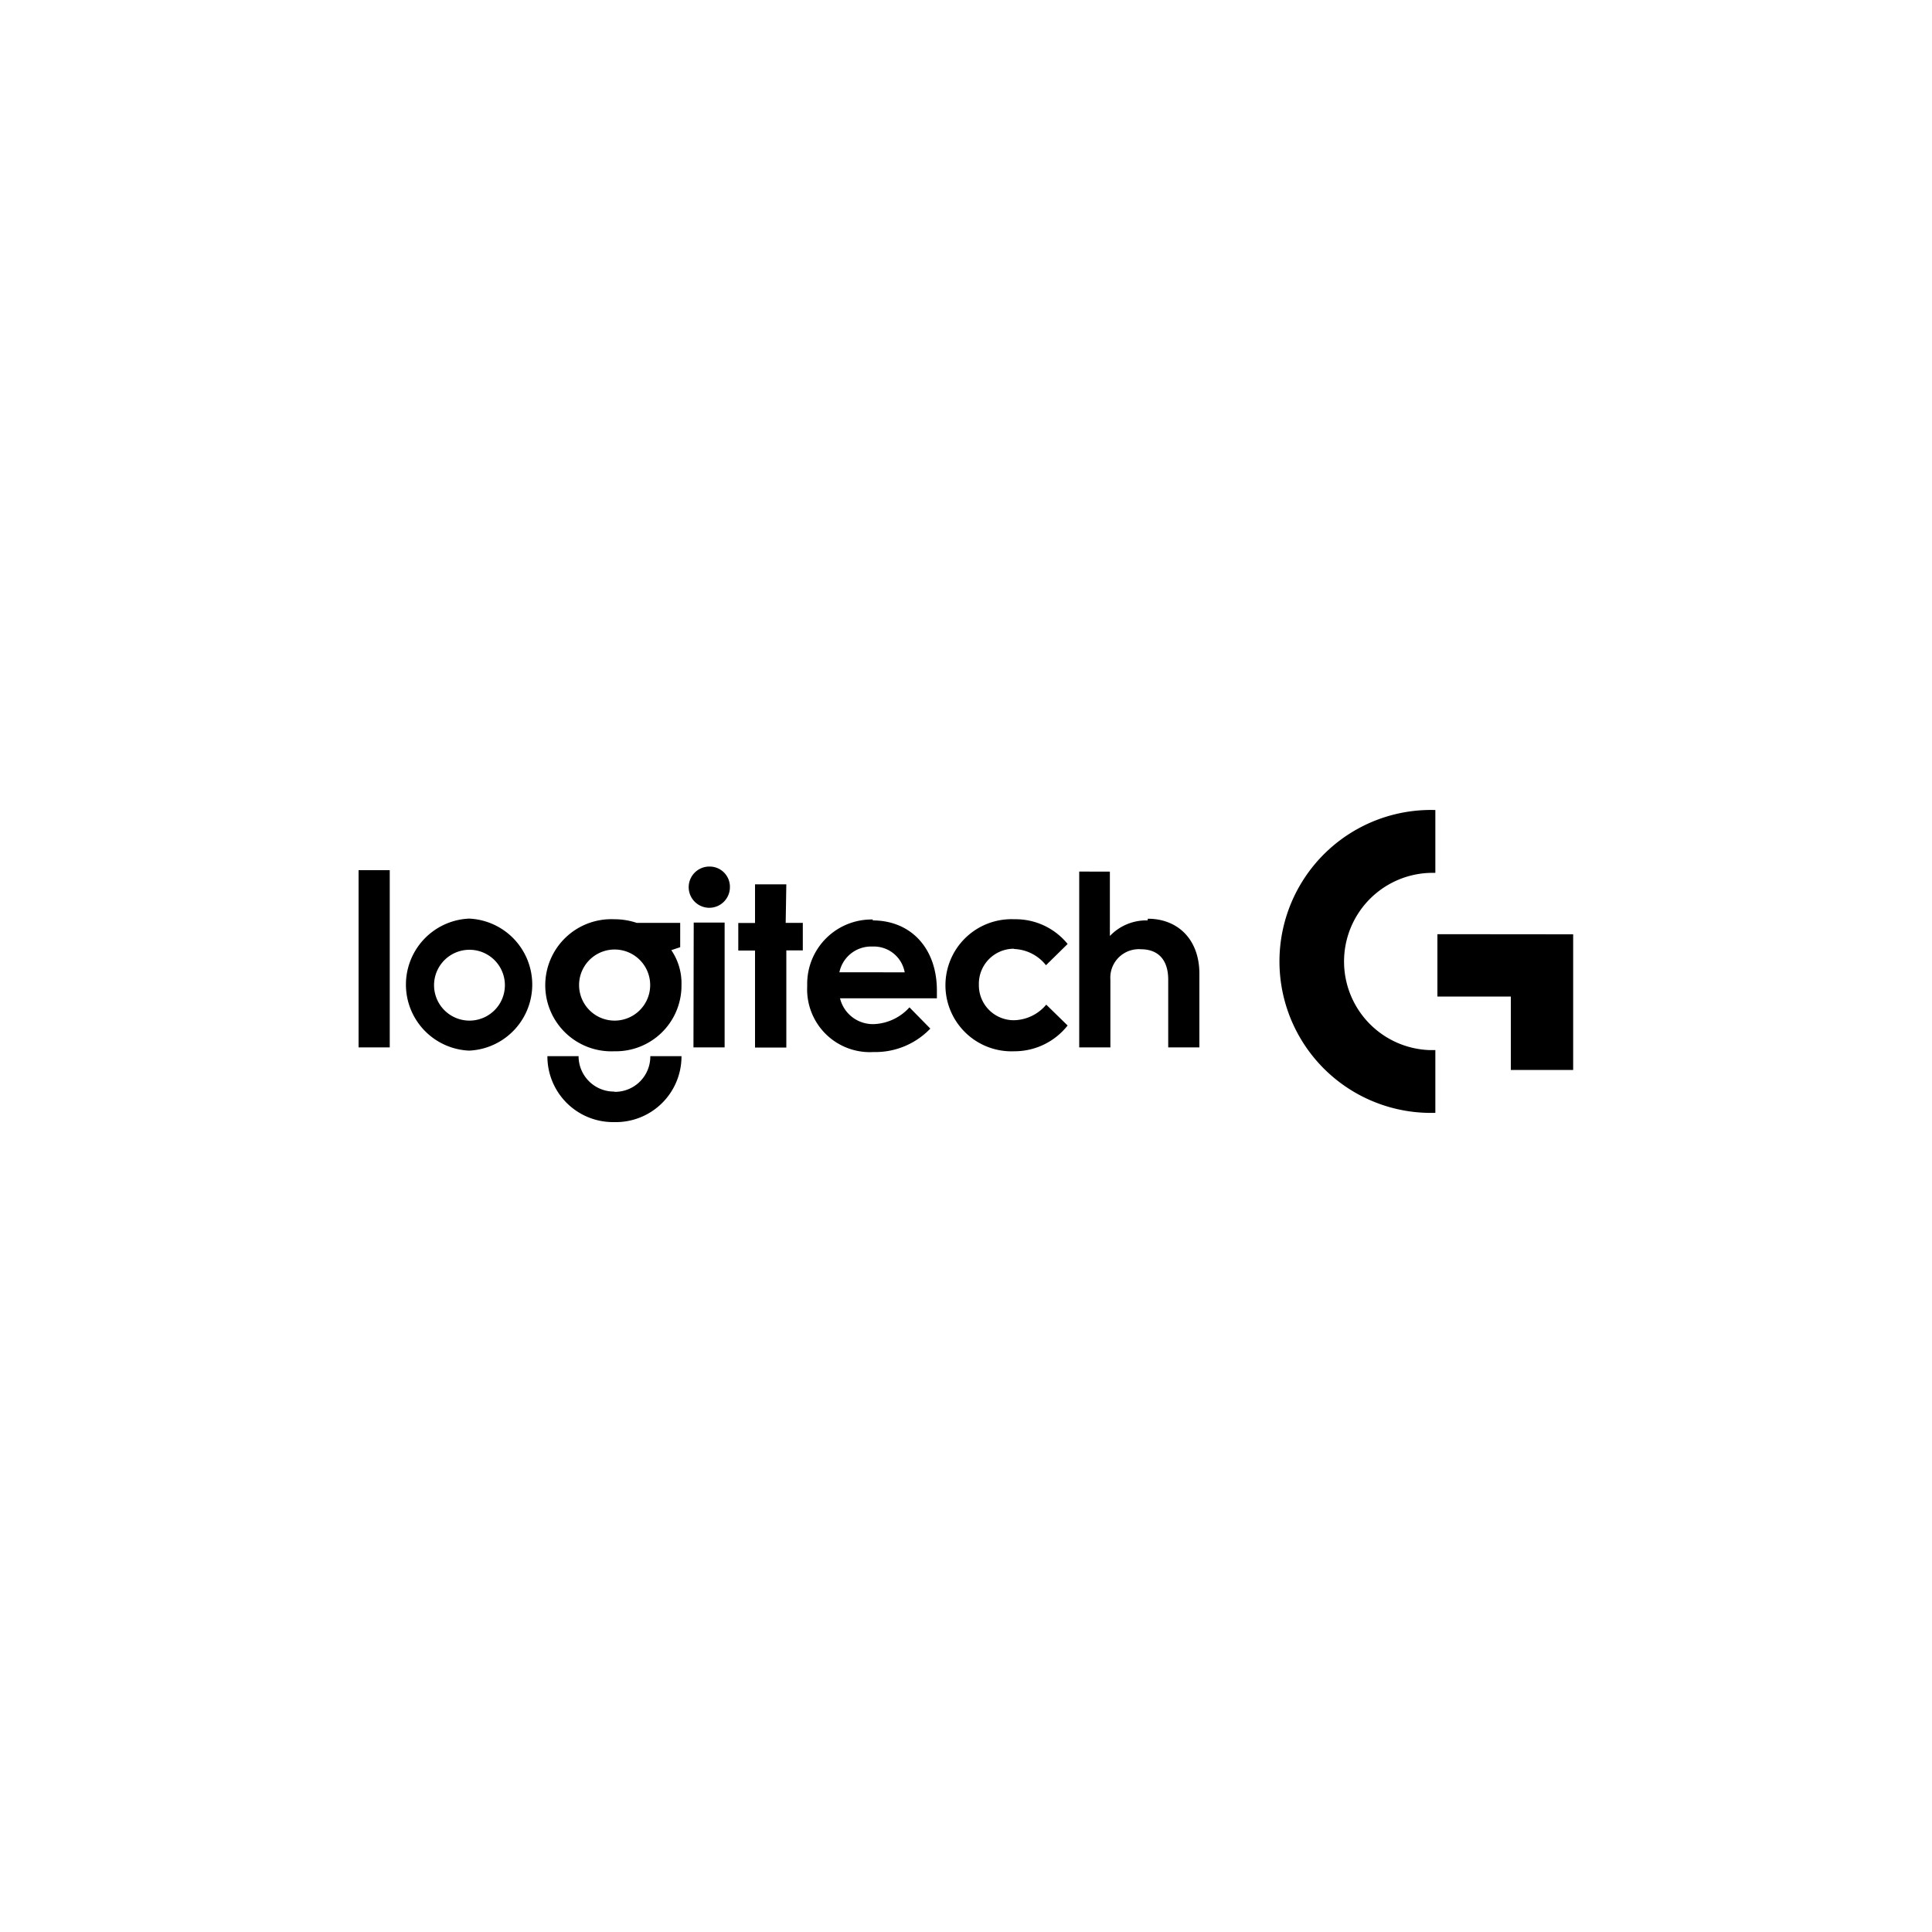<?xml version="1.0" encoding="UTF-8"?> <svg xmlns="http://www.w3.org/2000/svg" viewBox="0 0 150 150"><defs><style>.cls-1{fill:none;}</style></defs><g id="Layer_2" data-name="Layer 2"><g id="Layer_1-2" data-name="Layer 1"><rect class="cls-1" width="150" height="150"></rect><g id="Layer_2-2" data-name="Layer 2"><g id="Layer_1-2-2" data-name="Layer 1-2"><path id="Logitech_G" data-name="Logitech G" d="M47.69,79.24a2.76,2.76,0,1,1,.06,0h-.06m5.12-5.7V71.65H49.43a5.42,5.42,0,0,0-1.74-.28,5.13,5.13,0,1,0,0,10.25h0a5.1,5.1,0,0,0,5.22-5v-.15a4.55,4.55,0,0,0-.79-2.7Zm-16.39,5.7a2.75,2.75,0,1,1,.06,0h-.06m0-7.92a5.13,5.13,0,0,0,0,10.25h0a5.13,5.13,0,0,0,0-10.25h0m-8.58,10h2.42V67.56H27.84Zm26,0h2.42V71.63H53.86Zm-6.17,3.43A2.75,2.75,0,0,1,44.92,82v0H42.5a5.1,5.1,0,0,0,5.09,5.12h.1a5.1,5.1,0,0,0,5.22-5V82H50.49a2.74,2.74,0,0,1-2.71,2.77h-.06m17.45-9.28a2.51,2.51,0,0,1,2.56-2,2.43,2.43,0,0,1,2.51,2Zm2.61-4.1a5,5,0,0,0-5.11,5v.22a4.87,4.87,0,0,0,5.15,5.07,5.91,5.91,0,0,0,4.41-1.82l-1.62-1.65a3.92,3.92,0,0,1-2.73,1.3,2.62,2.62,0,0,1-2.66-2h7.52v-.61c0-3.26-2-5.44-5-5.44m21.36,0a3.9,3.9,0,0,0-2.93,1.21v-5H83.79V81.32h2.42V76.06a2.21,2.21,0,0,1,2.05-2.36,1.61,1.61,0,0,1,.31,0c1.38,0,2.13.85,2.13,2.36v5.26h2.42V75.6c0-2.67-1.68-4.27-4-4.27m-10.4,2.35a3.31,3.31,0,0,1,2.49,1.26l1.68-1.65a5.2,5.2,0,0,0-4.13-1.92,5.13,5.13,0,1,0,0,10.25h0a5.25,5.25,0,0,0,4.13-2L81.23,78a3.35,3.35,0,0,1-2.51,1.21A2.71,2.71,0,0,1,76,76.54v-.09a2.72,2.72,0,0,1,2.64-2.79h.11m-17.7-5H58.62v3h-1.3v2.14h1.3v7.53h2.43V73.79h1.28V71.65H61Zm-6-1.38a1.6,1.6,0,1,0,1.62,1.6,1.57,1.57,0,0,0-1.54-1.6h-.08m56.39-4.39v4.88a6.88,6.88,0,0,0-.41,13.76h.41v4.87a11.76,11.76,0,1,1,0-23.51m.16,9.64v4.84h5.7v5.7h4.84V72.54Z"></path></g></g></g></g></svg> 